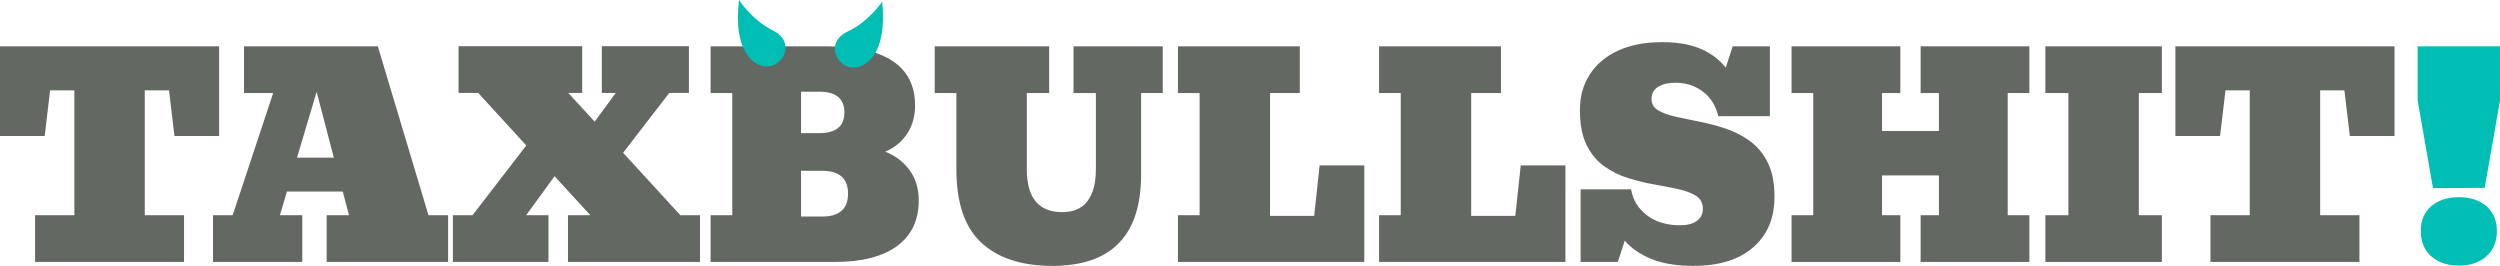 <?xml version="1.0" encoding="UTF-8"?><svg id="Ebene_2" xmlns="http://www.w3.org/2000/svg" viewBox="0 0 1130.49 120.23"><defs><style>.cls-1{fill:#646862;}.cls-1,.cls-2{stroke-width:0px;}.cls-2{fill:#00beb3;}</style></defs><g id="Ebene_1-2"><path class="cls-1" d="M15.86,118.45v-21.13h17.76v-56.46h-10.96l-2.45,20.64H0V20.95h99.09v40.54h-20.21l-2.45-20.64h-10.96v56.46h17.76v21.13H15.86Z"/><path class="cls-1" d="M96.33,118.45v-21.13h8.88l18.31-55.24h-13.17v-21.13h60.51l22.9,76.37h8.88v21.13h-54.93v-21.13h10.1l-2.82-10.72h-25.23l-3.18,10.72h10.1v21.13h-40.36ZM134.3,71.29h16.66l-7.78-29.76-8.88,29.76Z"/><path class="cls-1" d="M204.79,118.45v-21.13h8.88l24.31-31.54-21.74-23.76h-8.88v-21.13h55.91v21.13h-6.31l11.94,12.98,9.55-12.98h-6.31v-21.13h39.38v21.13h-8.88l-20.88,27.07,25.9,28.23h8.88v21.13h-59.71v-21.13h10.11l-16.17-17.64-12.86,17.64h10.1v21.13h-43.23Z"/><path class="cls-1" d="M321.33,118.45v-21.13h9.8v-55.24h-9.8v-21.13h52.85c13.06,0,22.94,2.25,29.61,6.74,6.68,4.49,10.01,11.19,10.01,20.09,0,4.7-1.15,8.86-3.46,12.49s-5.64,6.41-10.01,8.33c4.69,1.88,8.39,4.71,11.08,8.48s4.04,8.3,4.04,13.56c0,8.94-3.27,15.81-9.8,20.61-6.53,4.8-15.88,7.2-28.05,7.2h-56.28ZM370.44,41.47h-8.21v18.74h8.21c7.59,0,11.39-3.12,11.39-9.37s-3.8-9.37-11.39-9.37ZM362.23,97.93h9.49c7.84,0,11.76-3.45,11.76-10.35s-3.92-10.35-11.76-10.35h-9.49v20.7Z"/><path class="cls-1" d="M475.83,120.23c-13.76,0-24.42-3.47-32-10.41-7.57-6.94-11.36-18.04-11.36-33.31v-34.42h-9.8v-21.13h51.75v21.13h-10.1v34.48c0,12.9,5.35,19.35,16.04,19.35,5.1,0,8.91-1.67,11.42-5.02,2.51-3.35,3.77-8.12,3.77-14.33v-34.48h-10.11v-21.13h40.36v21.13h-9.8v36.87c0,27.52-13.39,41.28-40.17,41.28Z"/><path class="cls-1" d="M532.66,118.45v-21.13h9.8v-55.24h-9.8v-21.13h55.12v21.13h-13.47v55.54h19.96l2.45-22.84h20.21v43.66h-84.27Z"/><path class="cls-1" d="M623.61,118.45v-21.13h9.8v-55.24h-9.8v-21.13h55.12v21.13h-13.47v55.54h19.96l2.45-22.84h20.21v43.66h-84.27Z"/><path class="cls-1" d="M766.05,120.23c-7.76,0-14.17-1.03-19.23-3.09-5.06-2.06-9.1-4.83-12.12-8.3l-3.12,9.61h-16.84v-32.82h22.84c.78,4.74,3.14,8.62,7.1,11.67,3.96,3.04,8.96,4.56,15,4.56,3.31,0,5.86-.66,7.65-1.99,1.8-1.33,2.7-3.15,2.7-5.48,0-2.53-1-4.45-3-5.76-2-1.31-4.65-2.33-7.96-3.06-3.31-.74-6.94-1.45-10.9-2.14-3.96-.69-7.92-1.65-11.88-2.88-3.96-1.22-7.59-3.02-10.9-5.39-3.31-2.37-5.96-5.58-7.96-9.65-2-4.06-3-9.28-3-15.65s1.48-11.55,4.44-16.17c2.96-4.61,7.21-8.21,12.77-10.78s12.21-3.86,19.96-3.86c6.94,0,12.74,1,17.39,3,4.65,2,8.45,4.84,11.39,8.51l3.12-9.62h16.84v31.6h-23.33c-1.18-4.86-3.54-8.59-7.07-11.21s-7.62-3.92-12.28-3.92c-3.31,0-5.94.62-7.9,1.87-1.96,1.25-2.94,3.07-2.94,5.48,0,2.25,1,3.96,3,5.14,2,1.18,4.65,2.14,7.96,2.88,3.31.74,6.94,1.49,10.9,2.27,3.96.78,7.92,1.84,11.88,3.18,3.96,1.35,7.59,3.24,10.9,5.67,3.31,2.43,5.96,5.67,7.96,9.71,2,4.04,3,9.17,3,15.37,0,9.72-3.23,17.35-9.68,22.9-6.45,5.55-15.35,8.33-26.7,8.33Z"/><path class="cls-1" d="M810.14,118.45v-21.13h9.8v-55.24h-9.8v-21.13h49.18v21.13h-8.27v17.15h25.72v-17.15h-8.27v-21.13h49.18v21.13h-9.8v55.24h9.8v21.13h-49.18v-21.13h8.27v-18h-25.72v18h8.27v21.13h-49.18Z"/><path class="cls-1" d="M924.91,118.45v-21.13h10.41v-55.24h-10.41v-21.13h52.67v21.13h-10.41v55.24h10.41v21.13h-52.67Z"/><path class="cls-1" d="M999.56,118.45v-21.13h17.76v-56.46h-10.96l-2.45,20.64h-20.21V20.95h99.09v40.54h-20.21l-2.45-20.64h-10.96v56.46h17.76v21.13h-67.37Z"/><path class="cls-2" d="M1100.18,85.07l-6.92-39.62v-24.5h37.23v24.5l-6.92,39.5-23.39.12ZM1111.87,120.1c-5.18,0-9.35-1.41-12.49-4.23-3.14-2.82-4.71-6.61-4.71-11.39s1.57-8.47,4.71-11.21c3.14-2.73,7.31-4.1,12.49-4.1s9.4,1.37,12.52,4.1c3.12,2.74,4.69,6.47,4.69,11.21s-1.57,8.57-4.71,11.39c-3.14,2.82-7.31,4.23-12.49,4.23Z"/><path class="cls-2" d="M349.39,13.7c-9.27-4.53-15.21-13.7-15.21-13.7-2.79,24,6.96,29.93,12.51,30.09,7.43.22,13.4-11.16,2.71-16.39Z"/><path class="cls-2" d="M383.49,14.17c9.35-4.36,15.46-13.42,15.46-13.42,2.35,24.05-7.51,29.79-13.06,29.85-7.44.08-13.2-11.4-2.4-16.43Z"/></g></svg>